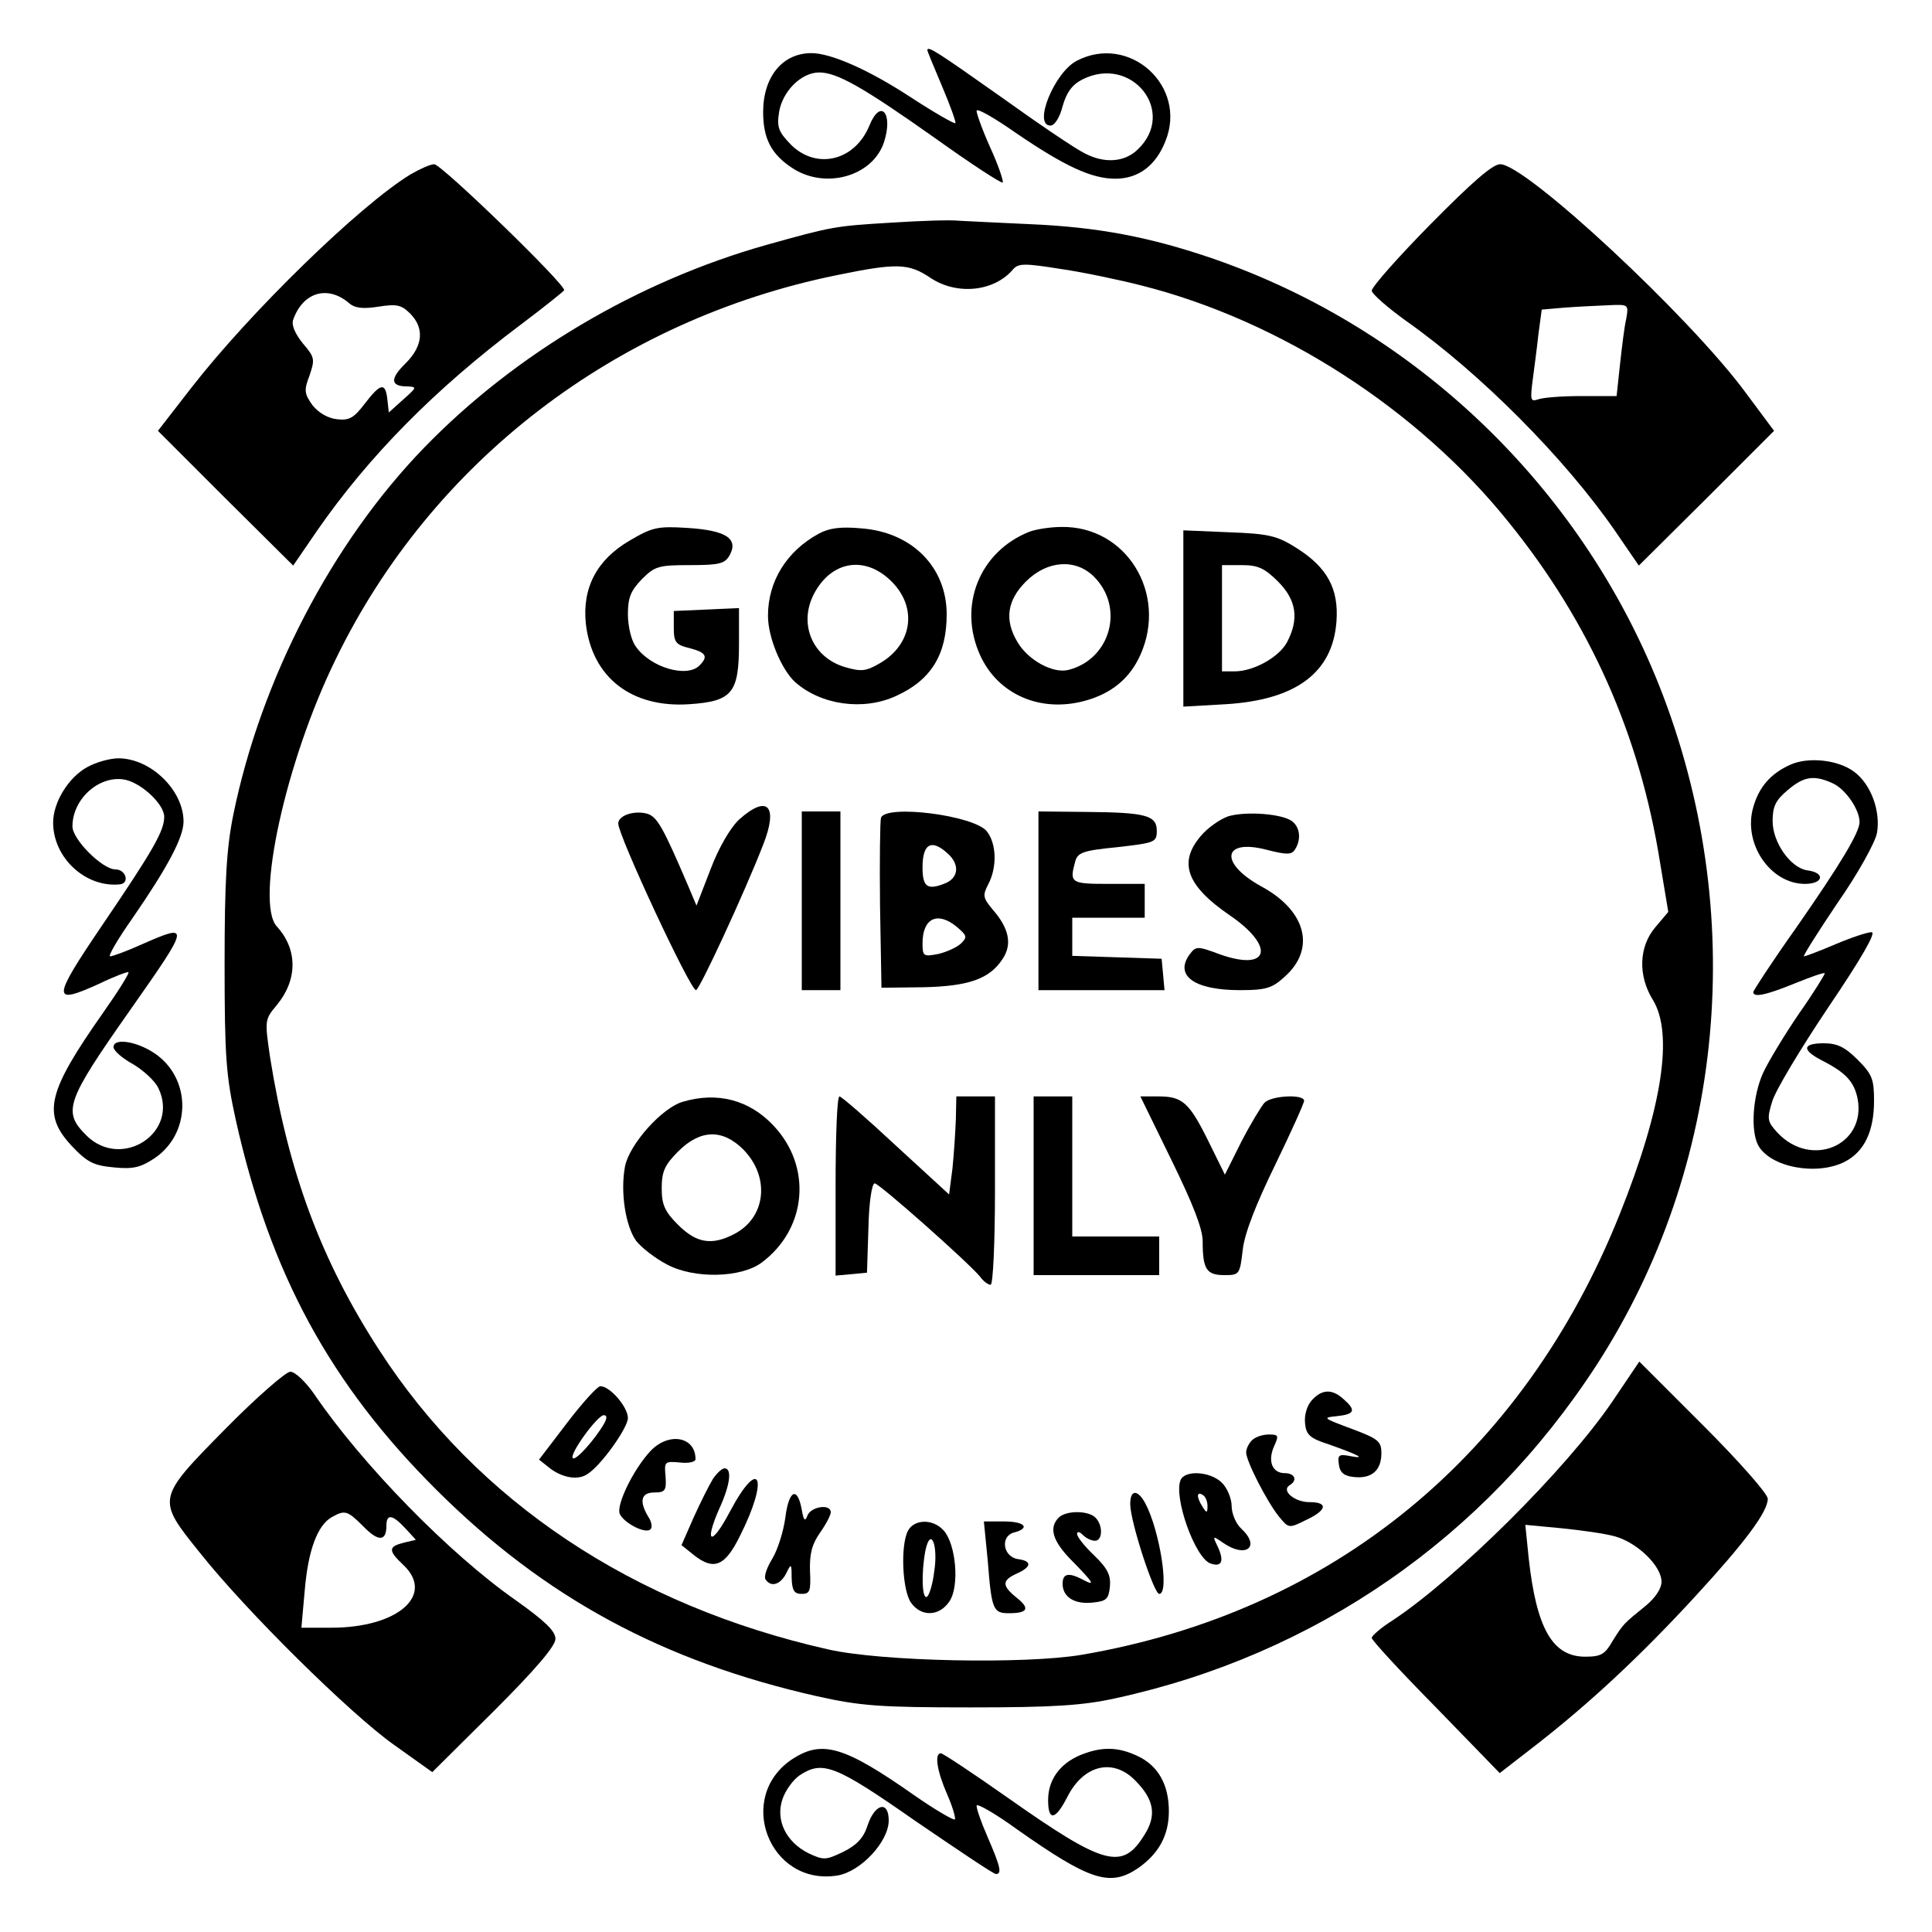 <?xml version="1.0" encoding="UTF-8" standalone="yes"?>
<svg version="1.0" xmlns="http://www.w3.org/2000/svg" width="400" height="400" viewBox="0 0 400 400" preserveAspectRatio="xMidYMid meet">
  <g transform="translate(0,400) scale(0.1,-0.1)" fill="#000000" stroke="none">
    <path d="M1920 3896 c0 -2 14 -36 31 -76 17 -40 29 -74 27 -75 -2 -2 -44 22
-93 54 -87 57 -165 91 -205 91 -60 0 -100 -49 -100 -122 0 -55 17 -87 59 -115
68 -46 167 -19 191 52 20 61 -7 92 -30 35 -30 -73 -109 -92 -162 -40 -26 27
-30 36 -25 68 7 43 46 82 83 82 37 0 90 -30 240 -136 74 -53 137 -94 140 -92
2 3 -9 36 -26 73 -17 38 -29 72 -28 76 2 5 38 -16 81 -46 101 -69 157 -95 206
-95 48 0 84 27 104 78 46 114 -75 223 -184 166 -46 -24 -91 -134 -54 -134 8 0
19 16 25 40 8 28 19 44 40 55 103 53 198 -67 115 -145 -27 -26 -69 -29 -110
-7 -17 8 -94 60 -172 116 -133 94 -153 107 -153 97z"/>
    <path d="M850 3639 c-105 -64 -332 -285 -454 -442 l-69 -89 140 -140 140 -139
50 73 c107 154 243 292 420 425 48 36 89 69 91 72 4 11 -254 261 -269 261 -8
0 -30 -10 -49 -21z m-128 -266 c12 -11 29 -13 61 -8 38 6 48 4 66 -14 30 -30
27 -67 -9 -103 -33 -32 -32 -48 3 -48 21 -1 20 -2 -8 -27 l-30 -27 -3 27 c-4
36 -14 34 -47 -9 -22 -29 -32 -35 -57 -32 -19 2 -38 13 -51 29 -17 24 -18 31
-6 62 11 33 11 37 -14 66 -16 20 -24 38 -20 49 20 57 71 72 115 35z"/>
    <path d="M2962 3536 c-67 -68 -122 -130 -122 -138 1 -7 33 -35 72 -63 153
-108 327 -283 431 -433 l50 -73 140 139 140 140 -58 78 c-116 158 -456 474
-509 474 -16 0 -59 -38 -144 -124z m405 -196 c-4 -16 -9 -59 -13 -95 l-7 -65
-73 0 c-40 0 -80 -3 -90 -7 -15 -5 -16 -1 -11 38 3 24 9 67 12 96 l7 52 46 4
c26 2 67 4 91 5 43 2 43 2 38 -28z"/>
    <path d="M1845 3539 c-117 -7 -122 -8 -258 -46 -266 -75 -520 -225 -709 -420
-191 -197 -338 -480 -395 -760 -14 -69 -18 -137 -18 -308 0 -193 3 -232 23
-323 71 -319 196 -548 416 -767 224 -223 469 -355 788 -427 90 -20 130 -23
318 -23 172 0 232 4 300 19 413 90 763 332 995 689 267 412 316 939 130 1408
-164 412 -504 738 -922 883 -131 45 -239 66 -383 72 -63 3 -128 6 -145 7 -16
2 -79 0 -140 -4z m518 -130 c289 -73 574 -257 762 -492 167 -207 270 -438 312
-703 l17 -102 -27 -32 c-34 -40 -36 -100 -5 -150 43 -70 20 -223 -69 -445
-200 -499 -594 -822 -1113 -911 -118 -20 -415 -14 -525 11 -404 91 -727 306
-930 620 -120 185 -188 368 -226 607 -11 76 -11 77 14 107 43 52 44 115 0 163
-45 50 18 341 122 553 199 410 581 702 1036 795 126 26 150 25 195 -5 55 -37
133 -29 172 18 11 12 24 12 99 0 48 -7 123 -23 166 -34z"/>
    <path d="M1304 2881 c-69 -40 -99 -99 -91 -173 13 -111 95 -174 214 -166 89 6
103 23 103 125 l0 74 -67 -3 -68 -3 0 -34 c0 -31 4 -36 33 -43 34 -9 39 -17
20 -36 -26 -26 -102 -4 -132 40 -9 12 -16 42 -16 66 0 35 6 49 29 73 27 27 35
29 100 29 61 0 72 3 82 21 18 34 -8 51 -88 56 -62 4 -73 1 -119 -26z"/>
    <path d="M1695 2895 c-66 -36 -105 -98 -105 -170 0 -45 28 -111 56 -137 54
-48 142 -60 209 -29 73 33 105 86 105 169 0 98 -72 170 -176 178 -43 4 -67 1
-89 -11z m151 -99 c54 -54 43 -130 -24 -169 -29 -17 -39 -18 -73 -8 -67 20
-96 89 -64 151 36 69 106 81 161 26z"/>
    <path d="M2131 2899 c-103 -41 -148 -153 -102 -255 37 -82 125 -120 217 -95
55 15 93 46 115 95 57 127 -29 267 -163 265 -24 0 -54 -5 -67 -10z m134 -93
c64 -64 34 -171 -53 -193 -32 -8 -83 20 -105 57 -28 46 -22 87 17 126 44 44
103 48 141 10z"/>
    <path d="M2450 2720 l0 -183 88 5 c145 9 221 65 229 171 5 68 -19 112 -82 152
-41 26 -58 30 -141 33 l-94 4 0 -182z m196 76 c38 -38 44 -77 19 -125 -16 -31
-69 -61 -109 -61 l-26 0 0 110 0 110 41 0 c33 0 47 -6 75 -34z"/>
    <path d="M1530 2303 c-18 -17 -42 -58 -59 -103 l-29 -75 -16 38 c-53 124 -65
145 -85 152 -27 8 -61 -3 -61 -20 0 -25 149 -345 161 -345 7 0 101 203 139
301 32 81 9 105 -50 52z"/>
    <path d="M1660 2135 l0 -185 40 0 40 0 0 185 0 185 -40 0 -40 0 0 -185z"/>
    <path d="M1824 2307 c-2 -7 -3 -89 -2 -182 l3 -170 86 1 c94 2 138 17 165 59
20 30 13 63 -20 101 -21 25 -22 30 -10 53 19 36 17 85 -3 110 -27 33 -208 56
-219 28z m138 -74 c26 -23 23 -52 -8 -63 -34 -13 -44 -6 -44 34 0 49 18 60 52
29z m19 -152 c21 -18 22 -21 9 -34 -8 -8 -30 -18 -47 -22 -31 -6 -33 -5 -33
22 0 52 31 67 71 34z"/>
    <path d="M2150 2135 l0 -185 131 0 130 0 -3 33 -3 32 -92 3 -93 3 0 39 0 40
75 0 75 0 0 35 0 35 -75 0 c-78 0 -81 2 -69 46 5 19 16 23 87 30 78 9 82 10
82 34 0 32 -23 38 -147 39 l-98 1 0 -185z"/>
    <path d="M2543 2310 c-17 -6 -43 -24 -57 -41 -47 -55 -29 -103 60 -164 95 -65
82 -117 -20 -81 -48 18 -50 17 -63 0 -32 -44 10 -74 104 -74 54 0 67 4 93 28
65 58 44 137 -49 187 -87 48 -80 99 10 76 43 -11 53 -11 60 0 13 20 11 45 -5
58 -19 16 -95 22 -133 11z"/>
    <path d="M1414 1719 c-43 -12 -111 -88 -120 -134 -10 -53 1 -123 23 -154 11
-14 39 -36 64 -49 56 -30 153 -28 196 4 94 70 105 199 24 284 -50 53 -116 70
-187 49z m125 -99 c56 -57 47 -141 -19 -175 -46 -24 -78 -19 -116 19 -28 28
-34 42 -34 76 0 34 6 48 34 76 46 46 92 47 135 4z"/>
    <path d="M1730 1544 l0 -185 33 3 32 3 3 93 c1 51 7 92 13 92 9 0 191 -161
218 -193 7 -10 17 -17 22 -17 5 0 9 88 9 195 l0 195 -40 0 -40 0 -1 -47 c-1
-27 -4 -72 -7 -102 l-7 -54 -110 101 c-60 56 -113 102 -117 102 -5 0 -8 -84
-8 -186z"/>
    <path d="M2140 1545 l0 -185 130 0 130 0 0 40 0 40 -90 0 -90 0 0 145 0 145
-40 0 -40 0 0 -185z"/>
    <path d="M2425 1599 c45 -92 65 -143 65 -169 0 -58 8 -70 45 -70 31 0 32 1 38
53 4 34 27 93 67 175 33 68 60 128 60 133 0 14 -67 11 -82 -4 -7 -8 -29 -44
-48 -81 l-34 -68 -34 69 c-40 81 -54 93 -104 93 l-37 0 64 -131z"/>
    <path d="M1174 1054 l-58 -76 24 -19 c26 -19 57 -24 76 -11 28 17 84 96 84
116 0 23 -37 66 -57 66 -6 0 -37 -34 -69 -76z m77 -1 c-19 -33 -59 -78 -65
-72 -8 8 51 89 64 89 7 0 7 -6 1 -17z"/>
    <path d="M2716 1101 c-10 -11 -16 -31 -14 -48 2 -23 10 -31 48 -43 62 -22 80
-31 47 -25 -25 5 -28 3 -25 -17 2 -17 11 -24 31 -26 36 -4 57 13 57 49 0 25
-6 30 -62 51 -59 22 -61 23 -30 26 37 4 40 12 14 35 -24 22 -45 21 -66 -2z"/>
    <path d="M2592 1018 c-7 -7 -12 -18 -12 -25 0 -18 43 -102 68 -133 20 -24 20
-25 56 -7 43 20 47 37 7 37 -31 0 -59 24 -41 35 17 10 11 25 -10 25 -26 0 -36
25 -22 56 10 22 9 24 -11 24 -13 0 -28 -5 -35 -12z"/>
    <path d="M1346 995 c-35 -38 -70 -110 -63 -129 8 -19 54 -43 64 -32 4 4 2 16
-5 26 -19 32 -15 50 13 50 22 0 25 4 23 33 -3 31 -2 32 30 29 17 -2 32 1 32 7
0 47 -56 57 -94 16z"/>
    <path d="M1476 938 c-8 -13 -26 -49 -40 -80 l-25 -57 26 -21 c41 -32 64 -23
95 40 61 121 41 167 -21 50 -38 -72 -54 -67 -22 6 23 50 27 84 11 84 -5 0 -16
-10 -24 -22z"/>
    <path d="M2444 935 c-14 -36 30 -160 62 -172 23 -8 29 4 16 33 -12 25 -12 25
10 10 47 -33 79 -9 38 29 -11 10 -20 31 -20 47 0 15 -9 37 -20 48 -24 24 -78
27 -86 5z m56 -53 c0 -15 -2 -15 -10 -2 -13 20 -13 33 0 25 6 -3 10 -14 10
-23z"/>
    <path d="M1626 858 c-4 -29 -16 -67 -27 -85 -11 -18 -18 -37 -14 -43 11 -17
31 -11 43 13 10 21 11 20 11 -10 1 -26 5 -33 21 -33 17 0 19 6 17 48 -1 35 4
55 21 79 12 17 22 36 22 42 0 18 -40 12 -48 -6 -5 -14 -8 -12 -12 11 -9 50
-27 41 -34 -16z"/>
    <path d="M2340 886 c0 -36 49 -186 60 -186 22 0 1 132 -29 188 -16 29 -31 28
-31 -2z"/>
    <path d="M2192 858 c-21 -21 -13 -49 28 -90 45 -46 49 -53 21 -38 -29 15 -41
12 -41 -9 0 -27 24 -43 62 -39 29 3 33 7 36 33 2 24 -5 38 -33 65 -19 18 -35
38 -35 44 0 6 5 5 12 -2 7 -7 18 -12 25 -12 16 0 17 32 1 48 -15 15 -61 15
-76 0z"/>
    <path d="M1880 831 c-16 -30 -12 -123 6 -149 21 -30 59 -29 80 3 21 32 13 118
-12 146 -22 25 -61 24 -74 0z m54 -86 c-3 -25 -10 -48 -15 -51 -10 -6 -12 49
-3 96 11 51 27 10 18 -45z"/>
    <path d="M2045 769 c8 -102 11 -109 44 -109 39 0 44 10 16 32 -31 25 -31 36 0
50 31 14 32 26 3 30 -31 4 -38 47 -9 55 35 9 23 23 -20 23 l-42 0 8 -81z"/>
    <path d="M181 2412 c-39 -21 -71 -73 -71 -115 0 -73 67 -135 138 -128 21 2 13
31 -9 31 -27 0 -89 62 -89 89 0 59 59 109 112 96 34 -9 78 -51 78 -76 0 -29
-22 -68 -128 -224 -105 -155 -106 -167 -5 -121 31 15 58 25 59 23 2 -2 -21
-39 -52 -83 -116 -165 -127 -210 -66 -276 33 -35 46 -41 88 -45 40 -4 55 0 84
19 74 50 77 159 6 213 -37 28 -91 38 -91 17 0 -7 18 -23 40 -35 22 -13 46 -35
53 -50 44 -92 -76 -170 -149 -98 -50 50 -43 70 92 262 123 175 123 178 23 134
-31 -14 -61 -25 -66 -25 -5 0 16 36 47 80 71 103 105 166 105 199 0 65 -68
131 -135 131 -17 0 -46 -8 -64 -18z"/>
    <path d="M3705 2416 c-39 -18 -63 -45 -75 -87 -22 -75 35 -159 107 -159 38 0
43 23 5 28 -35 5 -72 58 -72 102 0 30 6 43 31 64 34 29 55 32 94 14 26 -12 55
-54 55 -80 0 -21 -38 -85 -132 -220 -49 -69 -88 -129 -88 -132 0 -12 27 -6 86
18 32 13 60 23 62 21 1 -1 -22 -39 -53 -83 -30 -44 -64 -100 -75 -124 -21 -47
-26 -118 -10 -149 25 -46 122 -64 180 -34 40 21 60 63 60 126 0 45 -4 55 -34
85 -26 26 -42 34 -70 34 -45 0 -46 -14 -3 -36 49 -25 66 -44 73 -79 18 -96
-96 -145 -166 -70 -21 23 -22 28 -11 64 6 22 59 110 116 195 69 102 100 156
90 156 -9 0 -42 -11 -75 -25 -33 -14 -62 -25 -65 -25 -3 0 28 49 69 110 42 60
78 125 82 145 8 45 -12 101 -47 127 -33 25 -96 32 -134 14z"/>
    <path d="M3338 1098 c-96 -141 -322 -365 -455 -453 -24 -15 -43 -32 -43 -36 0
-5 60 -70 133 -144 l132 -136 80 62 c106 83 210 179 324 303 104 113 151 176
151 203 0 10 -59 77 -133 151 l-133 133 -56 -83z m6 -279 c46 -13 96 -61 96
-94 0 -14 -13 -33 -32 -49 -47 -38 -47 -38 -69 -73 -16 -28 -24 -33 -57 -33
-68 0 -101 59 -117 204 l-7 69 74 -7 c40 -4 91 -11 112 -17z"/>
    <path d="M467 1042 c-144 -146 -143 -145 -53 -257 96 -121 311 -333 401 -397
l80 -57 128 127 c86 86 127 134 127 149 0 16 -22 37 -81 79 -139 97 -320 283
-418 427 -18 26 -40 47 -50 47 -9 0 -70 -53 -134 -118z m285 -202 c31 -32 48
-32 48 1 0 25 12 24 39 -5 l22 -24 -25 -6 c-32 -8 -33 -16 -1 -46 66 -62 -11
-130 -149 -130 l-62 0 7 78 c7 82 26 134 56 151 27 15 32 14 65 -19z"/>
    <path d="M1642 359 c-121 -78 -50 -265 92 -242 48 8 106 70 106 114 0 42 -29
35 -44 -11 -8 -25 -22 -40 -50 -54 -36 -17 -40 -18 -72 -3 -46 23 -69 68 -54
112 6 18 22 40 35 49 48 32 74 22 240 -94 88 -60 162 -110 167 -110 13 0 9 16
-17 76 -14 32 -24 61 -23 66 2 4 39 -17 83 -49 152 -107 193 -120 251 -81 43
30 64 68 64 118 0 55 -22 94 -64 114 -42 20 -76 20 -120 2 -42 -18 -66 -51
-66 -93 0 -44 15 -42 40 7 34 67 96 81 142 32 37 -38 43 -70 18 -110 -46 -75
-82 -66 -285 77 -71 50 -133 91 -137 91 -14 0 -8 -37 13 -85 11 -25 18 -49 16
-52 -3 -2 -41 20 -84 50 -144 101 -190 115 -251 76z"/>
  </g>
</svg>